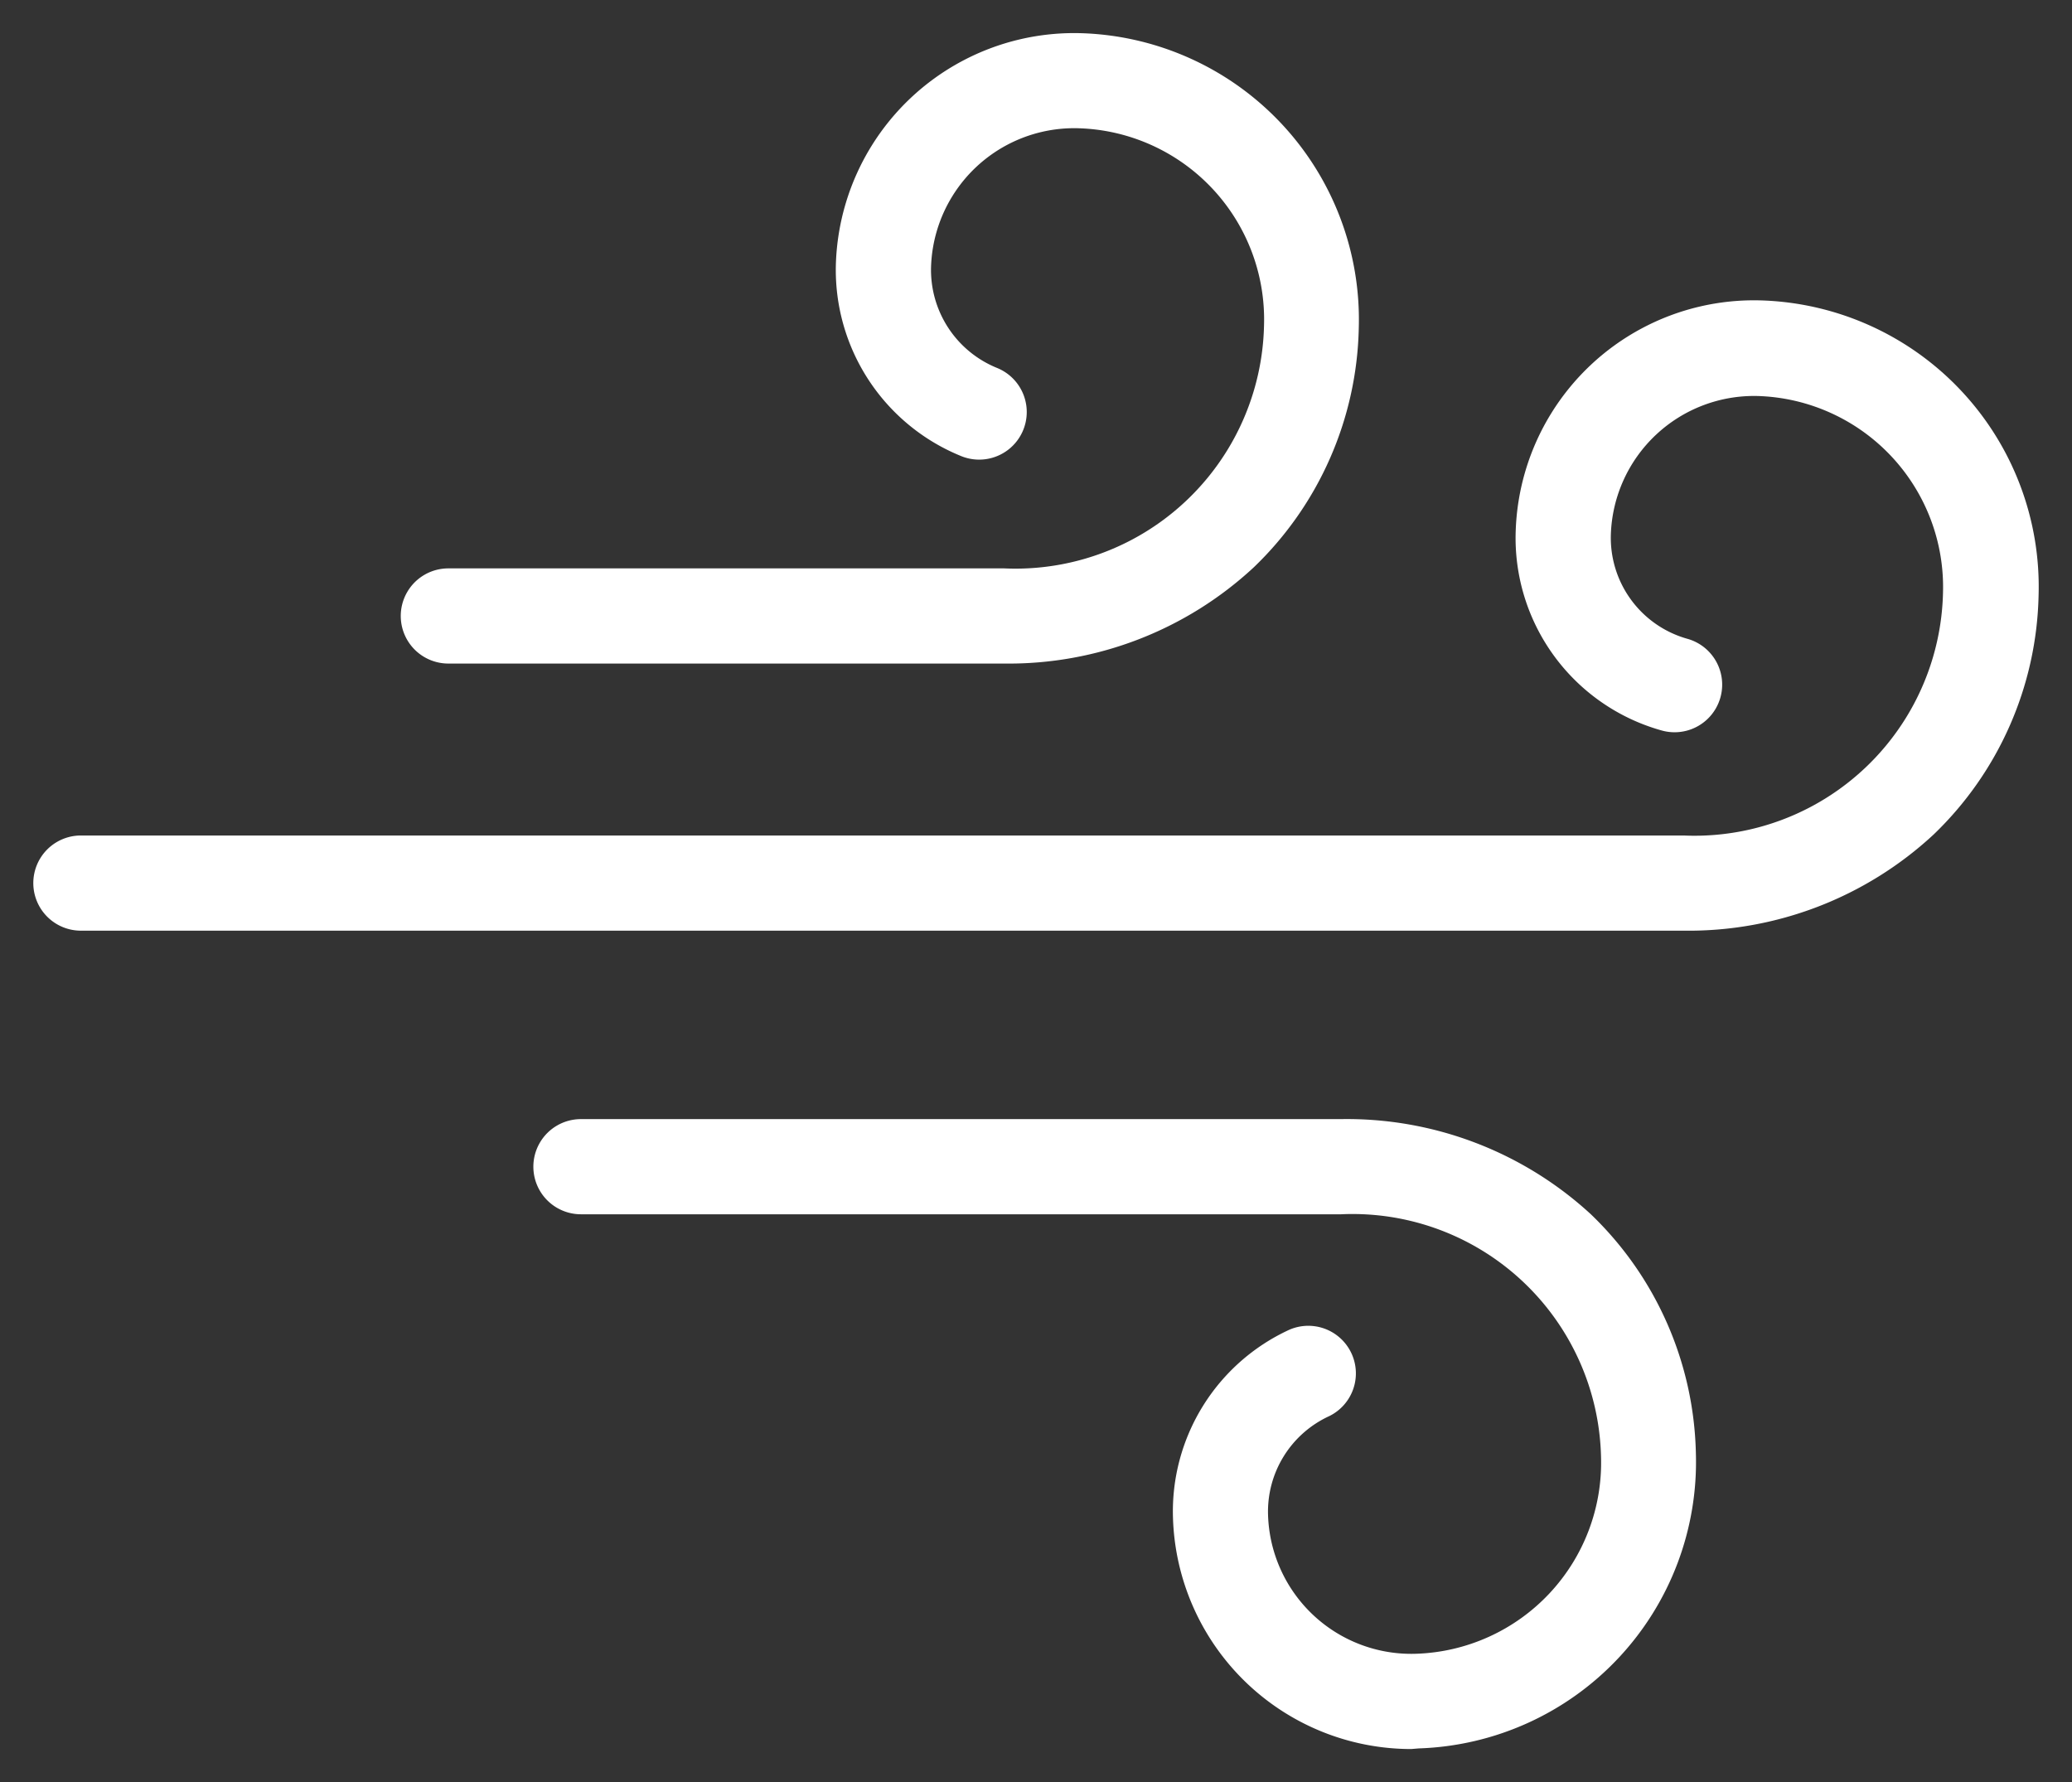 <svg height="16.855" viewBox="0 0 19.595 16.855" width="19.595" xmlns="http://www.w3.org/2000/svg" xmlns:xlink="http://www.w3.org/1999/xlink"><rect x="0" y="0" width="19.595" height="16.855" fill="#333333" stroke="none"/><clipPath id="a"><path d="m0 0h19.595v16.855h-19.595z"/></clipPath><g clip-path="url(#a)" fill="#fff"><path d="m21.946 34.749h-15.156a.45.45 0 1 1 0-.9h15.156a2.351 2.351 0 0 0 2.454-2.294 1.808 1.808 0 0 0 -1.749-1.862 1.355 1.355 0 0 0 -1.392 1.307.992.992 0 0 0 .724.989.45.45 0 1 1 -.243.867 1.89 1.89 0 0 1 -1.381-1.884 2.255 2.255 0 0 1 2.325-2.183 2.709 2.709 0 0 1 2.62 2.79 3.228 3.228 0 0 1 -.993 2.261 3.407 3.407 0 0 1 -2.365.909z" transform="translate(-6.025 -25.948)"/><path d="m42.9 12.3h-5.257a.45.45 0 1 1 0-.9h5.257a2.351 2.351 0 0 0 2.457-2.3 1.809 1.809 0 0 0 -1.749-1.862 1.355 1.355 0 0 0 -1.4 1.312 1 1 0 0 0 .623.954.45.45 0 0 1 -.336.835 1.9 1.9 0 0 1 -1.187-1.817 2.255 2.255 0 0 1 2.325-2.183 2.71 2.71 0 0 1 2.62 2.79 3.228 3.228 0 0 1 -.993 2.261 3.407 3.407 0 0 1 -2.36.91z" transform="translate(-33.403 -6.025)"/><path d="m56.628 103.468a2.255 2.255 0 0 1 -2.252-2.184 1.891 1.891 0 0 1 1.1-1.781.45.45 0 0 1 .377.817.993.993 0 0 0 -.578.935 1.355 1.355 0 0 0 1.4 1.312 1.808 1.808 0 0 0 1.749-1.862 2.351 2.351 0 0 0 -2.458-2.294h-7.189a.45.45 0 1 1 0-.9h7.186a3.407 3.407 0 0 1 2.365.9 3.228 3.228 0 0 1 .993 2.261 2.71 2.71 0 0 1 -2.62 2.79z" transform="translate(-43.283 -86.928)"/></g></svg>